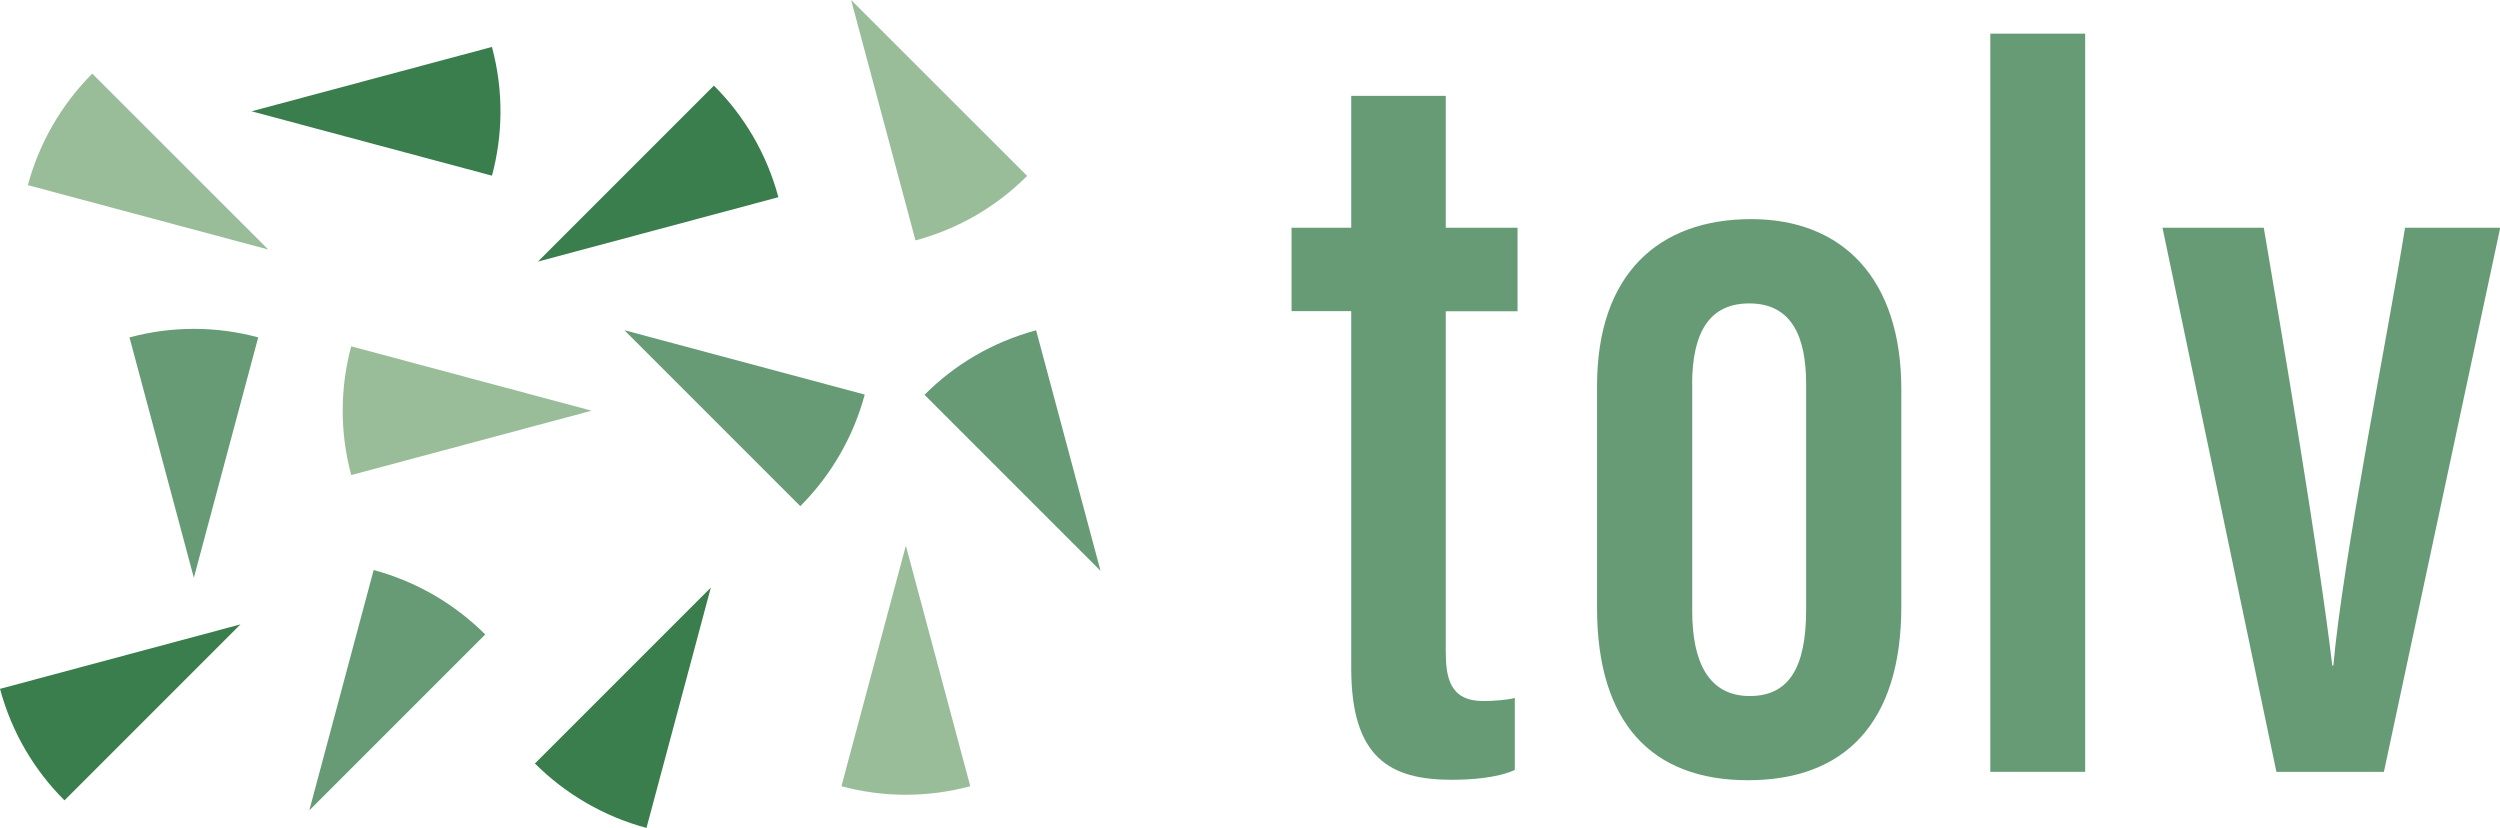 <?xml version="1.0" encoding="UTF-8"?>
<svg id="_レイヤー_1" data-name="レイヤー_1" xmlns="http://www.w3.org/2000/svg" version="1.1" viewBox="0 0 229.55 76.03">
  <!-- Generator: Adobe Illustrator 29.5.1, SVG Export Plug-In . SVG Version: 2.1.0 Build 141)  -->
  <defs>
    <style>
      .st0 {
        fill: #669b76;
      }

      .st1 {
        fill: #3a7e4e;
      }

      .st2 {
        fill: #99bc99;
      }
    </style>
  </defs>
  <g>
    <path class="st0" d="M118.59,20.91h5.48v-12.11h8.68v12.11h6.59v7.67h-6.59v31.21c0,2.45.38,4.58,3.45,4.58.9,0,2.28-.1,2.89-.29v6.62c-1.6.73-4,.9-5.8.9-5.66,0-9.22-2.01-9.22-10.24V28.57h-5.48v-7.67Z"/>
    <path class="st0" d="M174.58,35.76v19.91c0,10.76-5.24,15.97-14.08,15.97s-13.86-5.26-13.86-15.83v-20.37c0-10.32,5.7-15.32,14.15-15.32s13.79,5.52,13.79,15.63ZM155.38,35.34v20.78c0,4.62,1.48,7.79,5.28,7.79,3.56,0,5.18-2.55,5.18-7.93v-20.71c0-4.29-1.28-7.41-5.22-7.41-3.65,0-5.25,2.63-5.25,7.48Z"/>
    <path class="st0" d="M182.75,70.87V3.09h8.71v67.78h-8.71Z"/>
    <path class="st0" d="M207.86,20.91c1.57,9.23,5.07,29.86,6.29,40.2h.1c.86-9.76,5.01-30.4,6.58-40.2h8.74l-10.68,49.96h-9.87l-10.46-49.96h9.31Z"/>
  </g>
  <path class="st0" d="M23.72,30.98c-3.75-1.01-7.81-1.08-11.83,0l5.91,22.07,5.91-22.07Z"/>
  <path class="st0" d="M44.55,58.25c-2.84-2.83-6.37-4.87-10.24-5.91l-5.91,22.07,16.16-16.16Z"/>
  <path class="st1" d="M71.47,18.1c-1.08-4.02-3.17-7.5-5.92-10.24l-16.16,16.16,22.07-5.91Z"/>
  <path class="st1" d="M45.17,16.14c1.01-3.75,1.08-7.81,0-11.83l-22.07,5.91,22.07,5.91Z"/>
  <path class="st0" d="M73.49,46.47c2.83-2.84,4.87-6.37,5.91-10.24l-22.07-5.91,16.16,16.16Z"/>
  <path class="st2" d="M84.07,22.07c4.02-1.08,7.5-3.17,10.24-5.92L78.15,0l5.91,22.07Z"/>
  <path class="st0" d="M95.13,30.33c-4.02,1.08-7.5,3.17-10.24,5.92l16.16,16.16-5.91-22.07Z"/>
  <path class="st1" d="M49.12,70.11c2.84,2.83,6.37,4.87,10.24,5.91l5.91-22.07-16.16,16.16Z"/>
  <path class="st2" d="M83.17,50.12l-5.91,22.07c3.75,1.01,7.81,1.08,11.83,0l-5.91-22.07Z"/>
  <path class="st1" d="M0,63.25c1.08,4.02,3.17,7.5,5.92,10.24l16.16-16.16L0,63.25Z"/>
  <path class="st2" d="M8.47,6.76c-2.83,2.84-4.87,6.37-5.91,10.24l22.07,5.91L8.47,6.76Z"/>
  <path class="st2" d="M32.25,31.79c-1.01,3.75-1.08,7.81,0,11.83l22.07-5.91-22.07-5.91Z"/>
</svg>